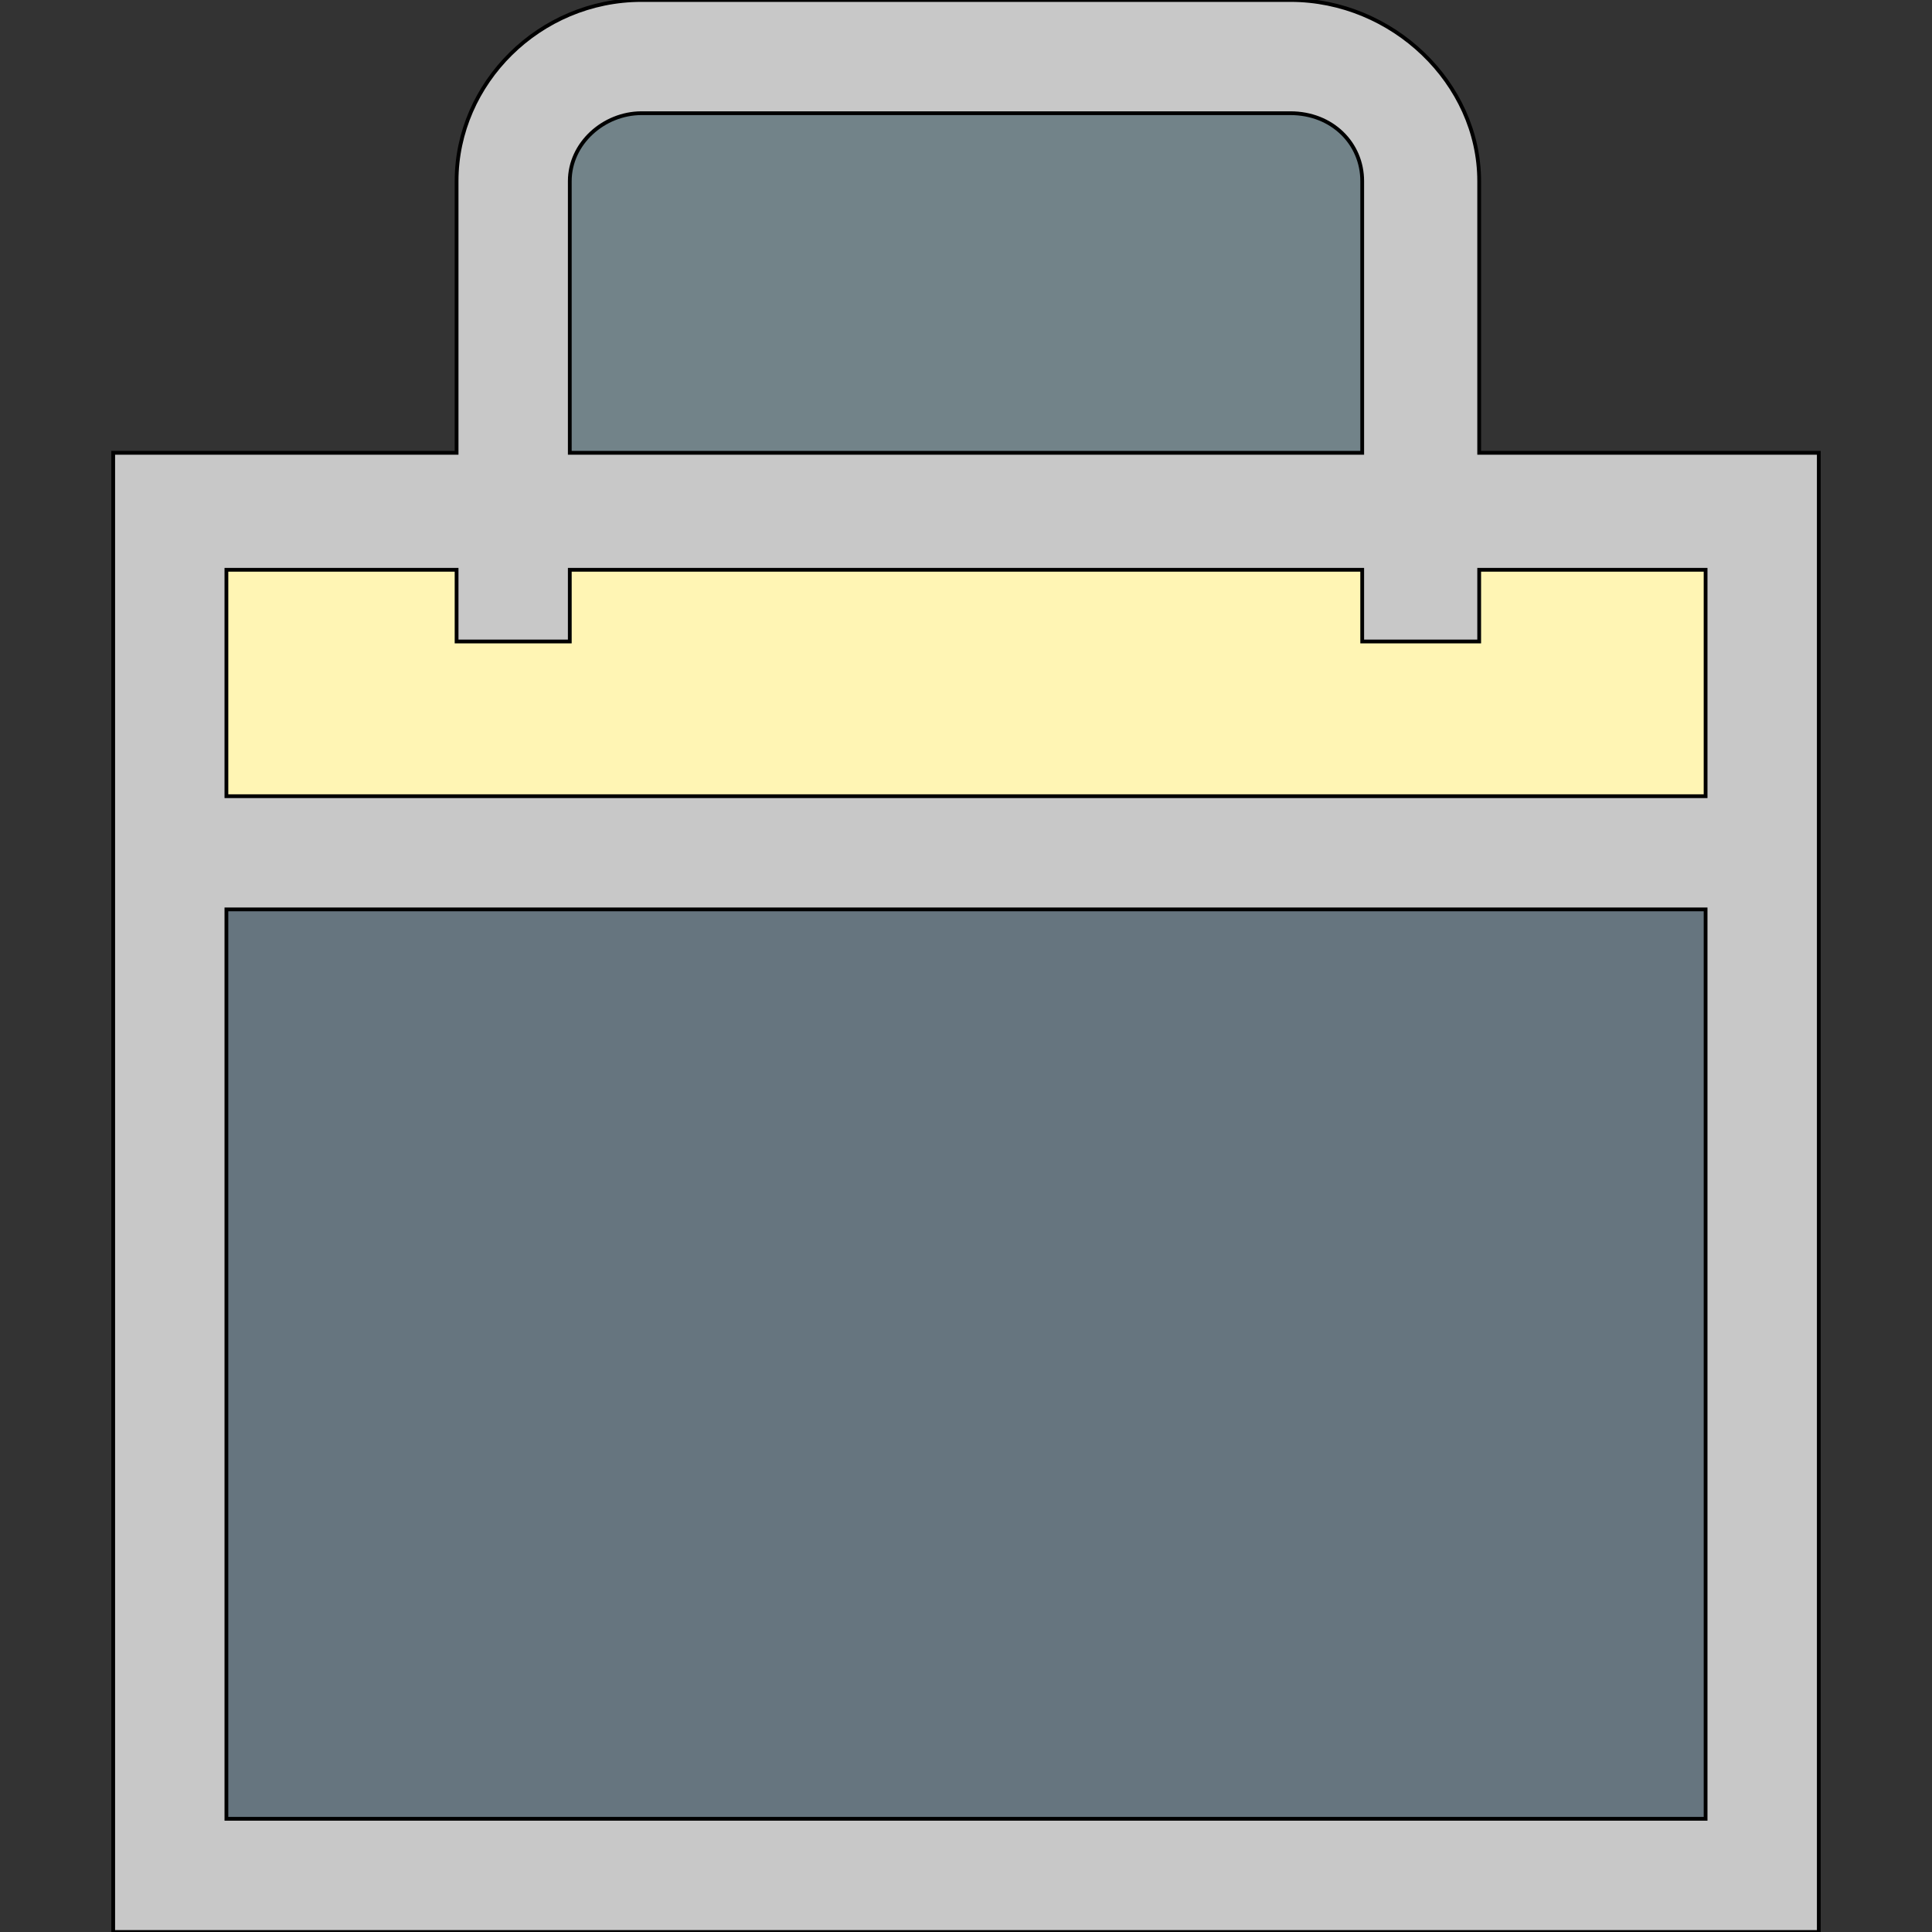 <svg id="th_the_bag" width="100%" height="100%" xmlns="http://www.w3.org/2000/svg" version="1.1" xmlns:xlink="http://www.w3.org/1999/xlink" xmlns:svgjs="http://svgjs.com/svgjs" preserveAspectRatio="xMidYMin slice" data-uid="the_bag" data-keyword="the_bag" viewBox="0 0 512 512" data-colors="[&quot;#c8c8c8&quot;,&quot;#728389&quot;,&quot;#66757f&quot;,&quot;#fff5b4&quot;]"><rect x="0" y="0" width="512" height="512" fill="#333333" stroke="none"/><defs id="SvgjsDefs58706"></defs><path id="th_the_bag_0" d="M392 120L392 48C392 22 369 0 342 0L170 0C143 0 121 22 121 48L121 120L30 120L30 512L482 512L482 120Z " fill-rule="evenodd" fill="#c8c8c8" stroke-width="1" stroke="#000000"></path><path id="th_the_bag_1" d="M151 48C151 38 160 30 170 30L342 30C353 30 361 38 361 48L361 120L151 120Z " fill-rule="evenodd" fill="#728389" stroke-width="1" stroke="#000000"></path><path id="th_the_bag_2" d="M452 482L60 482L60 241L452 241Z " fill-rule="evenodd" fill="#66757f" stroke-width="1" stroke="#000000"></path><path id="th_the_bag_3" d="M452 211L60 211L60 151L121 151L121 170L151 170L151 151L361 151L361 170L392 170L392 151L452 151Z " fill-rule="evenodd" fill="#fff5b4" stroke-width="1" stroke="#000000"></path></svg>